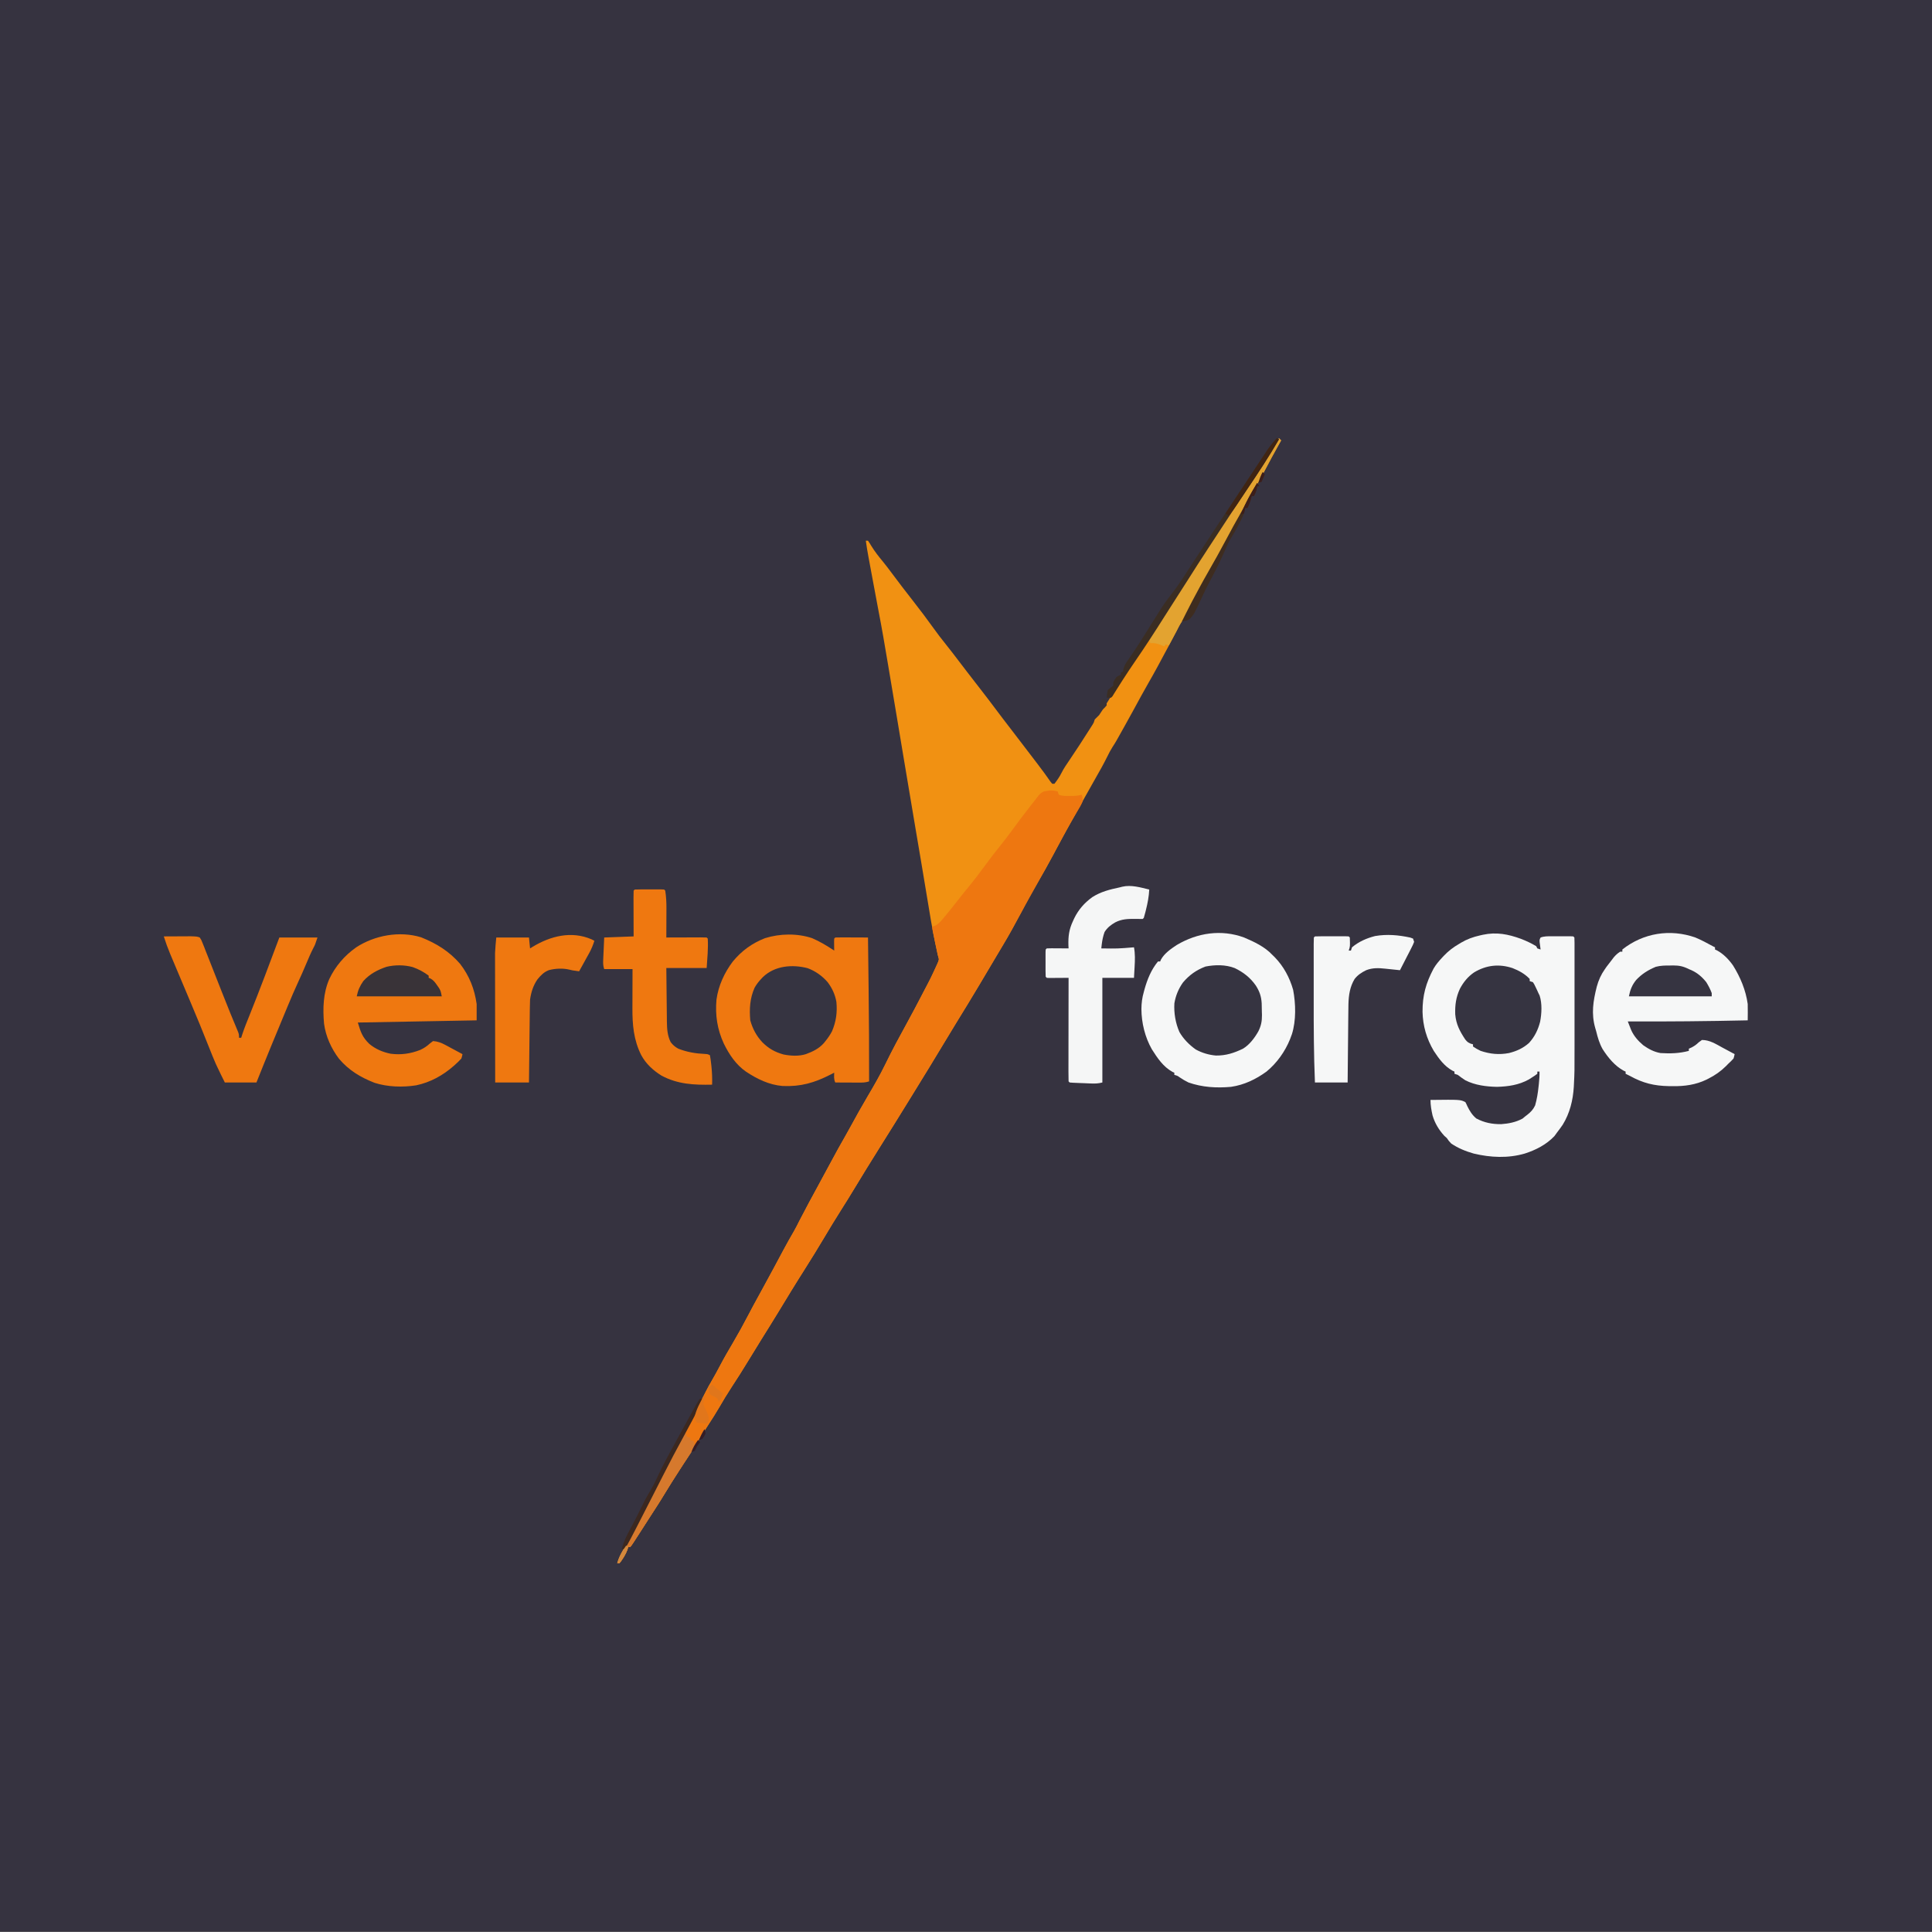 <svg xmlns="http://www.w3.org/2000/svg" xmlns:xlink="http://www.w3.org/1999/xlink" width="1024" zoomAndPan="magnify" viewBox="0 0 768 768" height="1024" preserveAspectRatio="xMidYMid meet" version="1.2"><rect x="0" y="0" width="768" height="768" fill="#808080" stroke="none"/><defs><clipPath id="3a26660d3a"><path d="M 0 0 L 768 0 L 768 767.871 L 0 767.871 Z M 0 0 "/></clipPath></defs><g id="05f15e6777"><g clip-rule="nonzero" clip-path="url(#3a26660d3a)"><path style=" stroke:none;fill-rule:nonzero;fill:#363340;fill-opacity:1;" d="M -10.723 -12.129 L 769.277 -12.129 L 769.277 767.871 L -10.723 767.871 Z M -10.723 -12.129 "/></g><path style=" stroke:none;fill-rule:nonzero;fill:#f19112;fill-opacity:1;" d="M 508.41 174.207 L 509.277 175.07 L 508.48 176.488 C 506.496 180.035 504.547 183.598 502.668 187.207 C 501.379 189.676 500.059 192.098 498.598 194.469 C 496.934 197.215 495.473 200.062 494.055 202.941 C 492.336 206.422 490.461 209.816 488.594 213.219 C 487.609 215.012 486.633 216.809 485.664 218.609 L 484.906 220.012 C 484.43 220.902 483.949 221.793 483.473 222.688 C 482.324 224.812 481.141 226.895 479.844 228.93 C 479.23 229.906 478.676 230.906 478.129 231.922 L 477.469 233.148 L 476.777 234.438 L 476.043 235.797 C 475.004 237.727 473.965 239.656 472.938 241.59 L 472.145 243.078 L 471.434 244.418 C 470.707 245.707 470.707 245.707 469.832 247.008 C 468.996 248.273 468.336 249.539 467.676 250.906 C 467.07 252.074 466.453 253.238 465.832 254.398 L 465.316 255.379 C 463.801 258.227 462.277 261.07 460.742 263.906 L 460.098 265.098 C 458.949 267.219 457.773 269.32 456.57 271.406 C 454.555 274.91 452.633 278.465 450.703 282.02 C 449.582 284.078 448.453 286.129 447.309 288.172 L 446.809 289.07 C 443.512 294.992 443.512 294.992 442.246 296.945 C 441.453 298.184 440.801 299.445 440.16 300.766 C 438.672 303.789 437.008 306.703 435.34 309.633 C 432.602 314.445 429.918 319.289 427.234 324.133 C 426.613 325.254 425.988 326.371 425.363 327.488 C 423.496 330.828 421.664 334.191 419.867 337.57 L 419.035 339.141 L 418.613 339.934 C 416.723 343.488 414.75 347 412.695 350.465 C 410.277 354.543 408.027 358.699 405.816 362.895 C 403.504 367.289 401.156 371.641 398.582 375.887 C 397.715 377.328 396.855 378.773 396 380.223 C 393.895 383.773 391.789 387.324 389.676 390.871 L 388.906 392.164 C 386.047 396.965 383.133 401.727 380.199 406.48 C 378.207 409.711 376.242 412.961 374.293 416.223 C 371.234 421.336 368.117 426.414 364.984 431.484 C 364.109 432.906 363.234 434.332 362.359 435.754 C 357.969 442.895 353.543 450.012 349.082 457.109 C 345.992 462.035 342.941 466.984 339.934 471.961 C 338.066 475.051 336.18 478.125 334.234 481.168 C 331.992 484.684 329.848 488.258 327.707 491.84 C 325.141 496.137 322.535 500.406 319.844 504.629 C 316.223 510.309 312.73 516.07 309.238 521.824 C 307.133 525.285 304.992 528.715 302.84 532.145 C 300.977 535.125 299.137 538.121 297.32 541.129 C 295.188 544.66 292.977 548.129 290.711 551.578 C 289.043 554.121 287.484 556.715 285.961 559.348 C 284.559 561.762 283.062 564.102 281.535 566.438 C 279.809 569.082 278.137 571.758 276.469 574.441 C 274.254 578 271.996 581.531 269.695 585.031 C 267.766 587.969 265.883 590.922 264.098 593.949 C 262.328 596.941 260.418 599.844 258.516 602.754 C 257.805 603.852 257.098 604.949 256.395 606.051 C 255.613 607.27 254.828 608.488 254.043 609.707 L 253.551 610.469 C 253.078 611.211 252.598 611.949 252.121 612.684 L 251.281 613.98 L 250.574 614.906 L 249.707 614.906 L 249.438 615.961 C 248.664 617.961 247.602 619.742 246.242 621.406 L 245.375 621.406 C 245.98 619.355 246.871 617.602 247.949 615.773 C 249.77 612.609 251.426 609.379 253.031 606.102 C 254.293 603.535 255.609 600.996 256.945 598.469 C 258.477 595.574 259.984 592.668 261.473 589.75 L 262.031 588.652 L 263.16 586.438 C 265.949 580.965 268.746 575.5 271.723 570.129 C 273.465 566.973 275.137 563.777 276.793 560.574 L 277.566 559.082 C 278.574 557.133 279.578 555.176 280.551 553.207 C 281.301 551.703 282.121 550.25 282.969 548.793 C 284.148 546.75 285.285 544.688 286.379 542.594 C 287.914 539.668 289.578 536.824 291.254 533.98 C 293.473 530.211 295.59 526.383 297.602 522.5 C 298.766 520.25 299.977 518.027 301.195 515.809 L 303.184 512.172 C 304.395 509.957 305.598 507.738 306.801 505.516 L 307.523 504.184 C 308.816 501.789 310.105 499.391 311.379 496.984 C 312.758 494.387 314.203 491.836 315.68 489.293 C 316.414 487.992 317.082 486.676 317.742 485.34 C 320.164 480.637 322.676 475.984 325.215 471.344 C 326.965 468.145 328.695 464.934 330.418 461.723 C 332.266 458.281 334.137 454.863 336.094 451.484 C 336.773 450.301 337.434 449.109 338.082 447.91 C 340.25 443.91 342.477 439.945 344.785 436.023 C 347.312 431.742 349.789 427.48 351.957 423.008 C 354.66 417.445 357.609 412 360.59 406.582 C 362.598 402.922 364.547 399.234 366.465 395.531 L 367.227 394.062 C 370.016 388.773 370.016 388.773 372.504 383.344 L 372.949 382.305 C 373.277 381.371 373.277 381.371 373.039 380.547 L 372.777 379.605 C 371.438 373.566 370.27 367.512 369.309 361.406 C 369.164 360.539 369.02 359.672 368.875 358.805 L 368.555 356.883 C 367.02 347.625 365.48 338.371 363.891 329.121 C 362.332 320.016 360.812 310.902 359.301 301.785 C 358.594 297.543 357.887 293.301 357.18 289.059 L 356.984 287.891 L 356.562 285.359 C 355.668 279.988 354.766 274.617 353.859 269.25 C 353.566 267.504 353.273 265.762 352.98 264.02 C 351.777 256.844 350.562 249.676 349.168 242.535 C 348.418 238.645 347.707 234.75 346.984 230.855 L 346.102 226.113 L 345.539 223.066 L 345.273 221.648 C 344.863 219.418 344.473 217.191 344.176 214.938 L 345.043 214.938 C 345.516 215.613 345.949 216.316 346.371 217.023 C 347.727 219.219 349.23 221.164 350.887 223.141 C 352.152 224.688 353.355 226.281 354.547 227.883 C 357.297 231.574 360.09 235.23 362.93 238.848 C 365.789 242.496 368.57 246.18 371.27 249.953 C 372.734 251.996 374.246 253.984 375.836 255.938 C 376.812 257.141 377.762 258.367 378.707 259.598 L 379.254 260.309 C 380.277 261.648 381.301 262.988 382.324 264.328 L 383.719 266.152 L 384.434 267.09 C 386.176 269.367 387.934 271.637 389.703 273.898 C 391.852 276.656 393.973 279.438 396.066 282.242 C 397.906 284.711 399.781 287.152 401.664 289.59 C 403.477 291.941 405.277 294.305 407.078 296.664 L 408.746 298.848 C 409.656 300.035 410.566 301.227 411.477 302.418 L 412.371 303.59 C 414.191 305.977 415.969 308.379 417.676 310.848 L 418.277 311.57 L 419.141 311.57 C 420.227 310.18 421.145 308.871 421.934 307.293 C 422.863 305.426 424.039 303.762 425.207 302.039 C 427.715 298.312 430.188 294.57 432.574 290.773 L 433.227 289.754 L 433.82 288.82 L 434.332 288.023 C 434.812 287.238 434.812 287.238 435.176 286.004 C 435.75 285.422 436.328 284.844 436.91 284.273 C 437.359 283.637 437.793 282.984 438.207 282.32 L 438.934 281.172 L 439.699 279.938 C 440.242 279.074 440.789 278.207 441.332 277.344 C 441.609 276.906 441.883 276.469 442.164 276.02 C 445.387 270.926 448.707 265.898 452.129 260.934 C 455.902 255.441 459.48 249.824 463.027 244.184 C 465.125 240.852 467.25 237.535 469.375 234.219 C 471.07 231.578 472.754 228.934 474.434 226.281 C 476.457 223.094 478.492 219.914 480.598 216.781 C 482.949 213.281 485.246 209.746 487.555 206.215 C 489.465 203.293 491.387 200.383 493.324 197.48 C 495.211 194.652 497.086 191.816 498.953 188.973 L 500.098 187.23 C 502.93 182.926 505.699 178.586 508.41 174.207 "/><path style=" stroke:none;fill-rule:nonzero;fill:#ee7710;fill-opacity:1;" d="M 420.441 314.605 L 420.875 315.906 C 422.328 316.5 423.875 316.395 425.426 316.395 L 426.902 316.395 C 428.012 316.348 428.918 316.23 429.977 315.906 C 430.344 316.93 430.344 316.93 430.41 318.504 C 429.766 320.078 428.879 321.496 428 322.945 C 427.473 323.844 426.945 324.746 426.422 325.645 L 425.594 327.059 C 424.285 329.324 423.055 331.633 421.824 333.941 C 419.613 338.074 417.371 342.191 415.105 346.293 L 414.656 347.109 C 412.891 350.312 411.105 353.5 409.305 356.684 C 408.117 358.789 406.969 360.914 405.824 363.043 C 403.5 367.359 401.129 371.629 398.609 375.832 C 397.734 377.297 396.863 378.766 395.992 380.238 C 393.891 383.785 391.785 387.328 389.676 390.871 L 388.906 392.164 C 386.047 396.965 383.133 401.727 380.199 406.48 C 378.207 409.711 376.242 412.961 374.293 416.223 C 371.234 421.336 368.117 426.414 364.984 431.484 C 364.109 432.906 363.234 434.332 362.359 435.754 C 357.969 442.895 353.543 450.012 349.082 457.109 C 345.992 462.035 342.941 466.984 339.934 471.961 C 338.066 475.051 336.18 478.125 334.234 481.168 C 331.992 484.684 329.848 488.258 327.707 491.84 C 325.141 496.137 322.535 500.406 319.844 504.629 C 316.223 510.309 312.73 516.07 309.238 521.824 C 307.133 525.285 304.992 528.715 302.84 532.145 C 300.977 535.125 299.137 538.121 297.32 541.129 C 295.188 544.66 292.977 548.129 290.711 551.578 C 289.043 554.121 287.484 556.715 285.961 559.348 C 284.559 561.762 283.062 564.102 281.535 566.438 C 279.809 569.082 278.137 571.758 276.469 574.441 C 274.254 578 271.996 581.531 269.695 585.031 C 267.766 587.969 265.883 590.922 264.098 593.949 C 262.328 596.941 260.418 599.844 258.516 602.754 C 257.805 603.852 257.098 604.949 256.395 606.051 C 255.613 607.27 254.828 608.488 254.043 609.707 L 253.551 610.469 C 253.078 611.211 252.598 611.949 252.121 612.684 L 251.281 613.98 L 250.574 614.906 L 249.707 614.906 L 249.438 615.961 C 248.664 617.961 247.602 619.742 246.242 621.406 L 245.375 621.406 C 245.98 619.355 246.871 617.602 247.949 615.773 C 249.77 612.609 251.426 609.379 253.031 606.102 C 254.293 603.535 255.609 600.996 256.945 598.469 C 258.477 595.574 259.984 592.668 261.473 589.75 L 262.031 588.652 L 263.16 586.438 C 265.949 580.965 268.746 575.5 271.723 570.129 C 273.465 566.973 275.137 563.777 276.793 560.574 L 277.566 559.082 C 278.574 557.133 279.578 555.176 280.551 553.207 C 281.301 551.703 282.121 550.25 282.969 548.793 C 284.148 546.75 285.285 544.688 286.379 542.594 C 287.914 539.668 289.578 536.824 291.254 533.98 C 293.473 530.211 295.59 526.383 297.602 522.5 C 298.766 520.25 299.977 518.027 301.195 515.809 C 301.633 515.008 302.07 514.203 302.512 513.402 L 303.184 512.172 C 304.395 509.957 305.598 507.738 306.801 505.516 L 307.523 504.184 C 308.816 501.789 310.105 499.391 311.379 496.984 C 312.758 494.387 314.203 491.836 315.68 489.293 C 316.414 487.992 317.082 486.676 317.742 485.34 C 320.164 480.637 322.676 475.984 325.215 471.344 C 326.965 468.145 328.695 464.934 330.418 461.723 C 332.266 458.281 334.137 454.863 336.094 451.484 C 336.773 450.301 337.434 449.109 338.082 447.91 C 340.25 443.91 342.477 439.945 344.785 436.023 C 347.312 431.742 349.789 427.48 351.957 423.008 C 354.66 417.445 357.609 412 360.59 406.582 C 362.598 402.922 364.547 399.234 366.465 395.531 L 367.227 394.062 C 370.016 388.773 370.016 388.773 372.504 383.344 L 372.949 382.305 C 373.277 381.375 373.277 381.375 373.039 380.562 L 372.777 379.605 C 372.395 377.855 372.031 376.102 371.664 374.352 L 371.359 372.895 C 371.262 372.434 371.168 371.977 371.066 371.504 L 370.801 370.23 C 370.609 369.207 370.609 369.207 370.609 368.34 L 371.539 368.074 C 373.152 367.289 374.098 366.129 375.215 364.762 L 375.898 363.945 C 377.609 361.883 379.277 359.785 380.918 357.672 C 382.18 356.047 383.465 354.449 384.773 352.863 C 387.359 349.719 389.809 346.496 392.207 343.203 C 393.762 341.066 395.375 338.973 397.043 336.922 C 398.973 334.543 400.812 332.109 402.621 329.637 C 404.699 326.789 406.82 323.969 408.984 321.188 L 409.738 320.223 C 410.199 319.629 410.664 319.039 411.133 318.449 C 411.547 317.926 411.953 317.398 412.355 316.863 C 413.172 315.801 413.781 315.105 415.027 314.578 L 416.109 314.414 L 417.191 314.227 C 418.352 314.168 419.316 314.328 420.441 314.605 "/><path style=" stroke:none;fill-rule:nonzero;fill:#f6f7f7;fill-opacity:1;" d="M 604.641 373.215 C 606.727 374.027 608.77 374.965 610.676 376.137 L 611.109 377.004 L 612.41 377.438 L 612.301 376.617 L 612.164 375.543 L 612.027 374.477 C 611.977 373.539 611.977 373.539 612.41 372.672 C 613.84 372.148 615.25 372.184 616.762 372.18 L 618.277 372.18 L 619.855 372.184 L 621.449 372.18 L 622.961 372.18 L 624.352 372.184 L 625.41 372.238 L 625.844 372.672 C 625.883 373.352 625.898 374.031 625.898 374.707 L 625.902 376.043 L 625.898 377.523 L 625.902 379.07 C 625.902 380.48 625.902 381.887 625.902 383.297 C 625.898 384.773 625.902 386.254 625.902 387.73 C 625.902 390.227 625.902 392.719 625.898 395.211 C 625.898 398.07 625.898 400.934 625.898 403.793 C 625.902 406.262 625.902 408.727 625.902 411.191 C 625.898 412.66 625.898 414.129 625.902 415.598 C 625.91 426.117 625.91 426.117 625.656 431.105 L 625.609 432.066 C 625.293 437.367 624.012 442.551 621.203 447.102 C 620.469 448.168 619.703 449.215 618.91 450.238 L 617.906 451.621 C 614.648 455.031 610.562 457.125 606.125 458.555 C 599.492 460.488 592.5 460.16 585.812 458.555 C 582.609 457.645 579.645 456.438 576.875 454.57 C 575.848 453.461 575.848 453.461 575.141 452.406 L 574.141 451.512 C 571.973 449.141 570.375 446.5 569.461 443.41 C 569 441.32 568.641 439.387 568.641 437.238 C 580.5 437.102 580.5 437.102 582.508 438.105 C 582.883 438.801 582.883 438.801 583.266 439.676 C 584.203 441.586 585.195 443.23 586.844 444.605 C 590.023 446.289 593.188 446.906 596.762 446.867 C 599.727 446.66 602.609 446.09 605.23 444.66 L 606.344 443.738 L 607.027 443.223 C 608.477 442.098 609.469 441.066 610.242 439.406 C 610.938 436.93 611.336 434.516 611.598 431.957 L 611.711 430.934 C 611.887 429.27 612.023 427.645 611.977 425.973 L 611.109 425.973 L 611.109 426.84 C 610.188 427.539 610.188 427.539 608.941 428.328 L 607.723 429.113 C 603.73 431.309 599.594 431.906 595.074 432.039 C 590.777 431.949 586.387 431.398 582.508 429.438 C 581.445 428.766 580.477 428.043 579.477 427.273 L 578.176 426.84 L 578.176 425.973 L 577.445 425.648 C 574.152 423.867 571.957 420.809 569.941 417.738 C 567.098 412.93 565.613 407.824 565.48 402.234 C 565.441 395.703 566.809 390.82 569.871 385.031 C 570.82 383.395 571.984 382.039 573.273 380.66 L 573.969 379.918 C 575.777 378.023 577.641 376.578 579.91 375.273 L 580.789 374.734 C 583.199 373.312 585.523 372.48 588.25 371.859 L 589.465 371.582 C 594.902 370.426 599.5 371.34 604.641 373.215 "/><path style=" stroke:none;fill-rule:nonzero;fill:#ef7810;fill-opacity:1;" d="M 322.812 372.926 C 325.926 374.262 328.793 375.996 331.609 377.871 L 331.594 376.844 L 331.582 375.516 L 331.566 374.191 L 331.609 373.105 L 332.043 372.672 C 333.004 372.633 333.965 372.625 334.93 372.629 L 335.801 372.633 C 336.723 372.633 337.648 372.641 338.57 372.645 C 339.195 372.648 339.816 372.648 340.441 372.652 C 341.977 372.656 343.508 372.664 345.043 372.672 C 345.102 377.379 345.156 382.086 345.211 386.793 C 345.238 388.98 345.266 391.168 345.289 393.355 C 345.441 405.527 345.508 417.699 345.477 429.871 C 344.02 430.355 342.926 430.355 341.395 430.348 L 339.75 430.344 L 338.027 430.332 C 337.449 430.332 336.871 430.328 336.293 430.328 C 334.875 430.32 333.457 430.312 332.043 430.305 C 331.402 429.023 331.582 427.816 331.609 426.406 L 330.23 427.117 C 323.789 430.414 318.359 432.016 311.082 431.699 C 305.719 431.254 300.926 428.91 296.508 425.973 C 292.523 423.188 289.836 419.148 287.727 414.836 C 285.125 409.207 284.262 403.547 284.809 397.371 C 285.586 391.789 287.934 386.699 291.309 382.207 C 294.867 377.914 298.902 374.988 304.086 372.941 C 310.023 371.078 316.887 370.957 322.812 372.926 "/><path style=" stroke:none;fill-rule:nonzero;fill:#f6f7f7;fill-opacity:1;" d="M 494.543 372.672 C 498.613 374.398 502.766 376.352 505.809 379.605 L 506.691 380.465 C 510.25 384.105 512.645 388.578 514.043 393.473 C 515.098 398.961 515.254 405.715 513.566 411.074 L 513.176 412.105 L 512.809 413.109 C 510.824 418.023 507.551 422.613 503.449 425.973 C 499.203 429.055 494.574 431.281 489.344 432.039 C 483.602 432.559 477.902 432.219 472.441 430.305 C 471.199 429.691 470.066 429.039 468.926 428.254 C 468.074 427.629 468.074 427.629 466.809 427.273 L 466.809 426.406 L 466.105 426.109 C 462.398 424.059 460.086 420.594 457.871 417.09 C 455.145 412.305 453.762 406.598 453.727 401.109 C 453.75 398.727 454.016 396.621 454.676 394.34 L 454.961 393.273 C 456.082 389.285 457.641 385.43 460.309 382.207 L 461.176 382.207 L 461.496 381.453 C 462.898 378.934 465.453 377.18 467.816 375.625 C 476.02 370.777 485.504 369.352 494.543 372.672 M 673.941 372.672 C 676.332 373.676 678.605 374.887 680.875 376.137 L 681.742 376.57 L 681.742 377.438 L 682.504 377.789 C 685.082 379.16 687.215 381.395 688.891 383.758 C 691.828 388.473 693.977 393.578 694.742 399.105 C 694.77 400.246 694.785 401.375 694.77 402.52 L 694.762 403.422 C 694.758 404.148 694.75 404.879 694.742 405.605 C 678.855 405.957 662.965 406.102 647.074 406.039 C 647.348 406.734 647.621 407.43 647.895 408.125 L 648.352 409.301 C 649.406 411.777 651.184 413.785 653.23 415.508 C 655.34 417.004 657.512 418.164 660.074 418.605 C 663.902 418.855 667.617 418.742 671.344 417.738 L 671.344 416.871 L 672.48 416.359 C 673.668 415.719 674.289 415.277 675.215 414.379 L 676.543 413.406 C 679.621 413.387 682.105 415.031 684.75 416.465 L 686.148 417.211 C 687.281 417.816 688.414 418.426 689.543 419.039 C 689.379 419.848 689.379 419.848 689.109 420.773 C 688.414 421.559 687.715 422.23 686.941 422.938 L 686.078 423.824 C 683.973 425.887 681.812 427.406 679.195 428.734 L 678.379 429.156 C 674.051 431.242 669.656 431.828 664.895 431.77 L 663.398 431.754 C 657.578 431.648 653.07 430.555 647.941 427.707 C 647.367 427.414 646.789 427.125 646.207 426.84 L 646.207 425.973 L 645.469 425.641 C 641.922 423.727 639.211 420.391 637.066 417.043 C 635.789 414.766 635.121 412.465 634.508 409.938 L 634.121 408.613 C 632.496 402.895 633.312 397.918 634.73 392.25 C 635.434 389.656 636.426 387.438 637.977 385.238 L 638.656 384.262 C 639.277 383.414 639.918 382.59 640.574 381.773 L 641.496 380.555 C 642.285 379.633 643.02 378.953 644.043 378.305 L 644.91 378.305 L 644.91 377.438 C 653.266 370.844 663.902 369.156 673.941 372.672 "/><path style=" stroke:none;fill-rule:nonzero;fill:#ef7810;fill-opacity:1;" d="M 167.41 372.598 C 173.492 375.031 178.57 378.145 182.902 383.148 C 186.598 387.961 188.617 393.098 189.477 399.105 L 189.477 405.605 L 142.242 406.473 C 143.391 410.297 144.051 412.301 146.793 414.949 C 149.223 417 152.168 418.25 155.277 418.871 C 159.41 419.414 163.195 418.867 167.086 417.344 C 168.559 416.652 169.707 415.895 170.895 414.785 L 172.141 413.84 C 173.984 413.973 175.371 414.488 176.988 415.355 L 178.207 416.004 L 179.453 416.684 C 179.879 416.906 180.301 417.133 180.734 417.367 C 181.773 417.922 182.809 418.477 183.844 419.039 C 183.688 419.836 183.688 419.836 183.41 420.773 C 182.672 421.582 181.898 422.348 181.078 423.074 L 180.371 423.711 C 176.055 427.5 171.086 430.246 165.434 431.434 C 160.078 432.273 154.078 432.098 148.91 430.445 C 143.328 428.266 138.641 425.457 134.742 420.852 C 131.656 416.754 129.504 412.012 128.809 406.906 C 128.293 400.891 128.453 394.816 130.887 389.211 C 133.293 384.109 136.969 379.844 141.566 376.598 C 148.926 371.785 158.855 369.965 167.41 372.598 M 252.309 353.605 C 253.172 353.562 254.031 353.551 254.895 353.547 L 256.484 353.547 L 258.16 353.551 L 259.832 353.547 L 261.422 353.547 L 262.895 353.551 L 264.008 353.605 L 264.441 354.039 C 264.82 356.43 264.934 358.746 264.918 361.16 L 264.914 362.168 C 264.914 363.215 264.906 364.258 264.902 365.305 C 264.898 366.02 264.898 366.734 264.898 367.449 C 264.891 369.191 264.887 370.93 264.875 372.672 L 266.34 372.664 C 268.129 372.656 269.914 372.652 271.703 372.648 C 272.477 372.645 273.25 372.645 274.027 372.641 C 275.137 372.633 276.25 372.633 277.359 372.629 L 278.414 372.621 C 279.246 372.621 280.078 372.645 280.91 372.672 L 281.344 373.105 C 281.578 377 281.168 380.93 280.91 384.805 L 264.875 384.805 C 264.906 388.066 264.934 391.332 264.977 394.594 C 264.996 396.113 265.012 397.633 265.027 399.156 C 265.039 400.902 265.062 402.648 265.086 404.398 L 265.098 406.031 C 265.145 408.938 265.277 411.637 266.609 414.273 C 267.508 415.438 268.348 416.16 269.641 416.871 C 273.105 418.227 276.535 418.805 280.238 418.961 C 281.344 419.039 281.344 419.039 282.207 419.473 C 282.422 420.629 282.578 421.746 282.695 422.91 L 282.809 423.922 C 283.062 426.332 283.152 428.75 283.074 431.172 C 275.902 431.316 269.41 431.043 262.926 427.555 C 259.617 425.488 256.801 422.914 254.922 419.465 C 251.875 413.449 251.363 407.328 251.398 400.684 L 251.402 399.336 C 251.402 397.93 251.41 396.527 251.414 395.125 C 251.418 394.164 251.418 393.203 251.422 392.246 C 251.426 389.91 251.434 387.574 251.441 385.238 L 240.176 385.238 C 239.699 383.809 239.73 382.848 239.793 381.348 L 239.852 379.969 L 239.934 378.223 L 240.176 372.672 L 251.875 372.238 L 251.859 368.273 C 251.855 367.012 251.855 365.75 251.852 364.488 C 251.848 363.605 251.848 362.727 251.844 361.848 C 251.84 360.586 251.836 359.324 251.832 358.062 L 251.828 356.863 C 251.828 355.922 251.848 354.98 251.875 354.039 Z M 65.109 372.238 C 67.086 372.227 69.062 372.219 71.039 372.211 L 72.738 372.199 L 74.375 372.195 L 75.883 372.188 C 78.332 372.277 78.332 372.277 79.41 372.672 C 80.043 373.648 80.043 373.648 80.559 374.961 L 81.164 376.449 L 81.793 378.09 C 82.016 378.656 82.242 379.219 82.469 379.785 C 83.07 381.293 83.66 382.801 84.25 384.312 C 84.836 385.824 85.438 387.336 86.031 388.844 C 86.742 390.641 87.453 392.438 88.156 394.238 C 89.301 397.168 90.461 400.09 91.656 403 L 92 403.828 C 92.527 405.117 93.062 406.406 93.602 407.691 C 93.785 408.141 93.973 408.59 94.164 409.055 L 94.66 410.242 C 95.008 411.238 95.008 411.238 95.008 412.539 L 95.875 412.539 C 96.051 411.996 96.223 411.457 96.402 410.898 C 97.219 408.453 98.184 406.07 99.152 403.684 C 103.289 393.41 107.164 383.043 111.043 372.672 L 126.207 372.672 C 125.246 375.566 125.246 375.566 124.539 376.891 C 123.492 378.934 122.605 381.035 121.715 383.152 C 120.664 385.645 119.59 388.113 118.445 390.562 C 117.059 393.551 115.773 396.578 114.508 399.621 L 113.781 401.359 C 109.766 410.98 105.789 420.613 101.941 430.305 L 89.375 430.305 C 88.34 428.234 87.316 426.176 86.344 424.074 L 85.719 422.738 C 84.863 420.801 84.086 418.84 83.309 416.871 C 80.82 410.59 78.273 404.34 75.629 398.121 C 73.953 394.172 72.285 390.215 70.625 386.258 C 70.273 385.422 69.922 384.586 69.57 383.754 C 69.07 382.57 68.57 381.383 68.074 380.199 L 67.625 379.133 C 66.676 376.867 65.852 374.578 65.109 372.238 "/><path style=" stroke:none;fill-rule:nonzero;fill:#f5f6f6;fill-opacity:1;" d="M 456.844 353.605 C 456.711 356.367 456.211 358.977 455.543 361.648 L 455.309 362.586 C 455.109 363.352 454.895 364.113 454.676 364.871 L 454.242 365.305 C 453.223 365.312 452.203 365.301 451.184 365.277 C 448.324 365.254 445.957 365.32 443.359 366.637 C 441.57 367.676 440.18 368.719 439.074 370.504 C 438.496 372.121 438.172 373.676 437.969 375.371 L 437.777 377.004 C 444.289 377.098 444.289 377.098 450.777 376.57 C 451.27 379.203 451.176 381.684 451.02 384.344 L 450.777 388.707 L 438.207 388.707 L 438.207 430.305 C 436.598 430.707 435.496 430.766 433.855 430.703 L 432.34 430.645 L 430.762 430.574 L 429.168 430.52 C 426.273 430.402 426.273 430.402 425.207 430.305 L 424.777 429.871 C 424.734 428.598 424.719 427.32 424.727 426.043 L 424.727 424.828 C 424.727 423.492 424.73 422.16 424.734 420.824 L 424.734 418.059 C 424.738 415.625 424.742 413.191 424.746 410.758 C 424.75 408.277 424.754 405.797 424.754 403.316 C 424.758 398.445 424.766 393.574 424.777 388.707 L 423.988 388.711 C 422.812 388.719 421.641 388.727 420.469 388.734 L 419.227 388.742 L 418.047 388.746 L 416.953 388.754 L 416.109 388.707 L 415.676 388.273 C 415.633 387.473 415.621 386.676 415.617 385.875 L 415.617 384.402 L 415.621 382.855 L 415.617 381.305 L 415.617 379.836 L 415.621 378.477 L 415.676 377.438 L 416.109 377.004 C 416.754 376.969 417.402 376.957 418.047 376.961 L 419.227 376.969 L 420.469 376.977 L 421.715 376.984 C 422.734 376.988 423.754 376.996 424.777 377.004 L 424.715 375.844 C 424.605 372.215 424.957 369.457 426.508 366.172 L 427.066 364.953 C 428.801 361.469 431.043 358.953 434.172 356.648 C 437.633 354.438 441.18 353.57 445.141 352.738 L 446.105 352.484 C 449.695 351.648 453.359 352.773 456.844 353.605 "/><path style=" stroke:none;fill-rule:nonzero;fill:#f6f7f7;fill-opacity:1;" d="M 560.598 372.695 L 561.707 373.105 L 562.141 374.406 C 561.676 375.586 561.676 375.586 560.953 376.996 L 560.18 378.523 L 559.352 380.121 L 558.531 381.73 C 557.863 383.047 557.188 384.359 556.508 385.672 C 552.504 385.277 552.504 385.277 550.754 385.07 C 548.043 384.777 545.645 384.668 543.074 385.672 C 541.25 386.559 539.742 387.551 538.48 389.156 C 536.609 392.254 536.129 395.543 536.023 399.129 C 535.988 400.859 535.973 402.59 535.961 404.32 C 535.953 405.074 535.945 405.824 535.938 406.578 C 535.914 408.543 535.898 410.508 535.883 412.473 C 535.863 414.48 535.844 416.492 535.82 418.504 C 535.777 422.438 535.742 426.371 535.707 430.305 L 522.707 430.305 C 522.246 419.293 522.207 408.297 522.219 397.277 C 522.223 394.684 522.219 392.086 522.219 389.492 C 522.215 387.48 522.215 385.473 522.219 383.461 C 522.219 382.504 522.219 381.543 522.215 380.586 C 522.215 379.262 522.215 377.938 522.219 376.613 L 522.215 375.414 C 522.219 374.5 522.246 373.586 522.277 372.672 L 522.707 372.238 C 523.695 372.195 524.688 372.184 525.676 372.18 L 526.574 372.18 C 527.203 372.18 527.828 372.18 528.457 372.184 C 529.422 372.184 530.387 372.184 531.352 372.18 C 531.961 372.18 532.566 372.18 533.176 372.18 L 534.867 372.184 L 536.141 372.238 L 536.574 372.672 C 536.691 376.223 536.691 376.223 536.141 377.871 L 537.008 377.871 L 537.441 376.57 C 540.145 374.309 543.234 372.949 546.625 372.09 C 551.367 371.273 555.922 371.691 560.598 372.695 "/><path style=" stroke:none;fill-rule:nonzero;fill:#ef7810;fill-opacity:1;" d="M 235.109 373.375 L 236.277 373.973 C 235.73 375.734 235.078 377.297 234.188 378.91 L 233.484 380.188 L 232.754 381.5 L 232.016 382.844 C 231.414 383.93 230.812 385.02 230.207 386.105 C 227.371 385.723 227.371 385.723 226.273 385.434 C 223.703 384.828 220.727 384.984 218.184 385.645 C 216.199 386.414 214.957 387.711 213.625 389.34 C 211.93 391.832 211.129 394.41 210.707 397.371 C 210.66 398.48 210.629 399.582 210.621 400.691 L 210.605 401.664 C 210.594 402.719 210.582 403.773 210.57 404.828 L 210.543 407.035 C 210.52 408.961 210.5 410.891 210.477 412.816 C 210.457 414.785 210.434 416.758 210.41 418.727 C 210.363 422.586 210.316 426.445 210.277 430.305 L 196.844 430.305 C 196.832 423.492 196.824 416.684 196.82 409.875 C 196.816 406.711 196.812 403.547 196.809 400.387 C 196.805 397.629 196.801 394.867 196.801 392.109 C 196.801 390.652 196.801 389.191 196.797 387.734 C 196.793 386.102 196.793 384.465 196.793 382.832 L 196.789 381.387 L 196.789 378.852 C 196.867 376.785 197.09 374.73 197.277 372.672 L 210.277 372.672 L 210.707 377.004 L 211.68 376.402 C 218.797 372.098 227.074 369.938 235.109 373.375 "/><path style=" stroke:none;fill-rule:nonzero;fill:#363441;fill-opacity:1;" d="M 490.832 384.832 C 494.277 386.496 497.027 388.629 499.215 391.777 C 500.695 394.105 501.367 396.051 501.539 398.805 C 501.582 399.961 501.598 401.117 501.609 402.273 L 501.648 403.453 C 501.672 405.918 501.32 407.762 500.215 409.969 C 498.734 412.59 496.715 415.301 494.109 416.871 C 490.516 418.598 487.32 419.641 483.32 419.594 C 480.512 419.34 477.809 418.551 475.336 417.184 C 472.758 415.367 470.406 412.98 468.836 410.238 C 467.289 406.746 466.602 402.648 466.836 398.836 C 467.336 395.801 468.477 393.035 470.266 390.535 C 472.801 387.555 475.562 385.594 479.215 384.211 C 483.039 383.473 487.18 383.41 490.832 384.832 M 321.02 384.859 C 324.102 385.984 326.879 387.953 329.008 390.438 C 330.801 392.828 331.945 395.293 332.477 398.238 C 332.879 402.398 332.379 406.086 330.742 409.938 C 329.996 411.355 329.152 412.598 328.141 413.84 L 327.469 414.676 C 325.48 416.895 323.109 418.012 320.344 419.039 C 317.508 419.926 314.355 419.746 311.477 419.176 C 308.004 418.199 305.594 416.844 303.055 414.324 C 300.664 411.754 299.191 408.977 298.242 405.605 C 297.848 401.078 298.086 396.809 299.977 392.605 C 300.719 391.305 301.547 390.223 302.574 389.137 L 303.234 388.43 C 307.949 383.883 314.891 383.273 321.02 384.859 M 601.25 384.832 C 603.836 385.844 606.145 387.113 608.074 389.137 L 608.074 390.004 L 609.375 390.438 C 609.945 391.352 609.945 391.352 610.484 392.496 L 611.027 393.629 L 611.543 394.773 L 612.027 395.758 C 613.059 398.949 612.844 402.898 612.219 406.164 C 611.395 409.379 610.07 412.094 607.832 414.57 C 605.445 416.691 602.926 417.832 599.844 418.605 C 595.906 419.355 592.371 419.004 588.574 417.738 C 587.473 417.23 586.551 416.688 585.543 416.004 L 585.543 415.137 L 584.57 414.855 C 583.375 414.273 583.375 414.273 582.453 413.203 C 580.273 409.887 578.82 407.176 578.477 403.207 C 578.352 399.52 578.785 396.395 580.344 393.039 C 581.762 390.387 583.492 388.25 585.977 386.539 C 590.82 383.637 595.867 383.062 601.25 384.832 "/><path style=" stroke:none;fill-rule:nonzero;fill:#e3a330;fill-opacity:1;" d="M 508.41 174.207 L 509.277 175.07 L 508.48 176.488 C 506.496 180.035 504.547 183.598 502.668 187.207 C 501.379 189.676 500.059 192.098 498.598 194.469 C 496.934 197.215 495.473 200.062 494.055 202.941 C 492.336 206.422 490.461 209.816 488.594 213.219 C 487.609 215.012 486.633 216.809 485.664 218.609 L 484.906 220.012 C 484.43 220.902 483.949 221.793 483.473 222.688 C 482.324 224.812 481.141 226.895 479.844 228.93 C 479.23 229.906 478.676 230.906 478.129 231.922 L 477.469 233.148 L 476.777 234.438 L 476.043 235.797 C 475.004 237.727 473.965 239.656 472.938 241.59 L 472.145 243.078 L 471.434 244.418 C 470.707 245.707 470.707 245.707 469.832 247.008 C 468.996 248.273 468.336 249.539 467.676 250.906 C 467.145 251.898 466.613 252.895 466.078 253.883 L 465.262 255.398 L 464.641 256.539 L 463.344 256.105 L 462.91 256.973 L 461.312 256.32 C 459.906 255.793 458.793 255.531 457.277 255.672 C 456.988 254.93 456.988 254.93 456.844 253.938 C 457.266 252.996 457.266 252.996 457.945 251.973 L 458.695 250.816 L 459.523 249.578 L 461.215 246.984 L 462.082 245.672 C 463.273 243.848 464.434 242 465.59 240.152 C 467.398 237.281 469.23 234.43 471.078 231.586 C 472.574 229.281 474.043 226.961 475.504 224.633 C 477.152 222.016 478.824 219.418 480.555 216.848 C 482.918 213.324 485.234 209.766 487.555 206.215 C 489.465 203.293 491.387 200.383 493.324 197.48 C 495.211 194.652 497.086 191.816 498.953 188.973 L 500.098 187.23 C 502.93 182.926 505.699 178.586 508.41 174.207 "/><path style=" stroke:none;fill-rule:nonzero;fill:#393338;fill-opacity:1;" d="M 164.043 384.426 C 166.312 385.223 168.496 386.379 170.41 387.84 L 170.41 388.707 L 171.176 389.008 C 172.387 389.715 172.945 390.504 173.742 391.656 C 174 392.027 174.262 392.395 174.531 392.777 C 175.176 393.906 175.176 393.906 175.609 396.07 L 141.809 396.07 C 142.289 393.664 143.023 392.012 144.41 390.004 C 146.934 387.191 150.109 385.504 153.66 384.32 C 157.004 383.512 160.715 383.535 164.043 384.426 "/><path style=" stroke:none;fill-rule:nonzero;fill:#363441;fill-opacity:1;" d="M 663.949 383.805 L 665.09 383.781 C 667.527 383.781 669.168 384.133 671.344 385.238 L 672.273 385.621 C 674.754 386.734 676.582 388.32 678.277 390.438 C 679.129 391.832 679.875 393.238 680.441 394.773 L 680.441 396.07 L 647.508 396.07 C 648.027 393.48 648.75 391.574 650.426 389.52 C 652.703 387.113 655.152 385.598 658.191 384.324 C 660.129 383.809 661.953 383.797 663.949 383.805 "/><path style=" stroke:none;fill-rule:nonzero;fill:#3a2d23;fill-opacity:1;" d="M 507.543 174.207 L 508.41 174.637 C 504.426 181.523 500.055 188.121 495.613 194.715 C 492.453 199.414 489.324 204.133 486.227 208.871 L 483 213.809 C 482.062 215.242 481.121 216.676 480.18 218.109 C 477.465 222.266 474.77 226.43 472.129 230.633 C 470.734 232.852 469.32 235.059 467.895 237.254 C 466.23 239.816 464.586 242.391 462.965 244.973 C 459.117 251.078 455.195 257.121 451.102 263.059 C 449.523 265.355 447.98 267.68 446.469 270.027 L 445.875 270.949 C 445.055 272.211 444.254 273.484 443.465 274.766 L 442.785 275.848 L 442.246 276.746 L 441.676 277.34 L 439.941 277.34 C 440.023 275.93 440.023 275.93 440.375 274.305 C 441.484 273.332 441.484 273.332 442.543 272.57 L 442.543 271.273 C 443.082 270.16 443.082 270.16 443.844 269.105 C 444.789 268.535 444.789 268.535 445.574 268.238 L 445.574 267.371 L 446.441 266.938 L 446.57 266.047 C 447.02 264.172 448.086 262.82 449.18 261.25 C 449.656 260.547 450.133 259.848 450.613 259.141 L 451.352 258.051 C 452.477 256.375 453.551 254.672 454.621 252.965 L 455.262 251.945 C 456.184 250.48 457.105 249.008 458.023 247.539 C 458.801 246.293 459.582 245.051 460.363 243.809 L 461.07 242.672 C 462.426 240.52 463.875 238.48 465.441 236.48 C 467.504 233.848 469.359 231.121 471.172 228.312 C 471.738 227.438 472.305 226.566 472.875 225.695 C 473.5 224.734 474.125 223.773 474.75 222.812 C 477.457 218.652 480.191 214.508 482.922 210.363 L 483.723 209.148 C 488.719 201.57 493.742 194.008 498.789 186.465 C 499.809 184.941 500.824 183.414 501.836 181.887 L 502.43 180.988 C 502.793 180.438 503.16 179.883 503.523 179.328 C 504.742 177.488 506.043 175.824 507.543 174.207 "/><path style=" stroke:none;fill-rule:nonzero;fill:#d6792d;fill-opacity:1;" d="M 271.809 569.84 L 272.676 569.84 L 273.109 571.137 L 274.41 571.57 L 274.41 572.438 L 275.707 572.871 C 276.051 573.75 276.051 573.75 276.141 575.039 C 275.609 576.234 274.859 577.273 274.109 578.344 C 273.668 579 273.223 579.66 272.781 580.32 L 272.078 581.359 C 270.934 583.066 269.84 584.809 268.75 586.551 L 268.086 587.602 C 266.926 589.441 265.77 591.285 264.621 593.133 C 261.434 598.254 258.18 603.332 254.91 608.406 L 254.188 609.527 C 253.582 610.465 252.977 611.398 252.363 612.332 L 251.84 613.145 C 251.441 613.746 251.012 614.328 250.574 614.906 L 249.707 614.906 L 249.438 615.961 C 248.664 617.961 247.602 619.742 246.242 621.406 L 245.375 621.406 C 245.98 619.355 246.871 617.602 247.949 615.773 C 249.77 612.609 251.426 609.379 253.031 606.102 C 254.293 603.539 255.605 601.004 256.938 598.48 C 259.484 593.668 261.957 588.816 264.43 583.969 C 266.844 579.234 269.285 574.516 271.809 569.84 "/><path style=" stroke:none;fill-rule:nonzero;fill:#3e2c1f;fill-opacity:1;" d="M 499.742 191.973 L 500.609 193.273 L 499.742 193.273 L 499.578 194.246 C 499.328 195.352 498.988 196.188 498.441 197.172 L 497.574 197.172 L 497.195 198.582 C 496.828 199.812 496.465 200.828 495.844 201.938 L 494.977 201.938 L 494.859 202.812 C 494.453 204.477 493.719 205.922 492.945 207.438 L 492.473 208.367 C 491.414 210.441 490.258 212.438 489.035 214.422 C 488.336 215.609 487.793 216.828 487.25 218.094 C 485.312 222.574 483.152 226.941 480.832 231.234 C 479.668 233.406 478.613 235.613 477.59 237.852 C 474.707 244.055 474.707 244.055 472.875 246.137 C 471.785 246.746 471.105 246.875 469.844 247.004 L 470.203 246.285 C 470.555 245.578 470.906 244.871 471.254 244.164 C 472.879 240.883 474.59 237.656 476.344 234.438 L 476.93 233.344 C 477.938 231.473 478.969 229.617 480.031 227.777 C 482.746 223.07 485.375 218.316 487.922 213.52 C 489.453 210.648 490.984 207.785 492.621 204.973 C 493.859 202.844 494.969 200.676 496.051 198.461 C 497.184 196.242 498.461 194.109 499.742 191.973 "/><path style=" stroke:none;fill-rule:nonzero;fill:#3b2820;fill-opacity:1;" d="M 278.309 555.973 L 279.176 555.973 C 278.449 558.531 277.219 560.781 275.98 563.121 L 275.371 564.285 C 274.25 566.418 273.109 568.543 271.949 570.656 C 269.039 575.949 266.223 581.293 263.492 586.68 C 262.598 588.441 261.703 590.203 260.805 591.961 L 259.449 594.625 C 257.559 598.34 255.66 602.051 253.754 605.758 L 252.828 607.562 C 251.406 610.328 249.988 613.09 248.41 615.773 L 247.109 615.773 C 247.93 613.02 249.008 610.566 250.387 608.055 C 250.773 607.332 251.16 606.613 251.547 605.895 L 252.145 604.773 C 253.137 602.887 254.074 600.973 255.016 599.062 C 256.078 596.918 257.125 594.805 258.402 592.777 C 259.594 590.875 260.523 588.883 261.465 586.848 C 263.484 582.488 265.77 578.297 268.098 574.098 C 269.008 572.453 269.902 570.809 270.797 569.16 C 272.582 565.863 274.391 562.578 276.223 559.305 L 276.715 558.422 C 277.824 556.457 277.824 556.457 278.309 555.973 "/><path style=" stroke:none;fill-rule:nonzero;fill:#3f2413;fill-opacity:1;" d="M 507.543 174.207 L 508.41 174.637 C 504.586 181.242 500.418 187.59 496.152 193.914 C 495.219 195.297 494.293 196.684 493.371 198.074 L 492.785 198.957 C 492.418 199.512 492.051 200.07 491.684 200.629 C 490.691 202.133 489.621 203.582 488.477 204.973 L 487.176 204.105 C 489.445 200.66 491.711 197.219 493.98 193.773 C 495.637 191.258 497.293 188.746 498.953 186.23 C 499.715 185.082 500.469 183.93 501.223 182.777 L 502.594 180.703 L 503.199 179.77 C 504.516 177.785 505.953 175.977 507.543 174.207 "/><path style=" stroke:none;fill-rule:nonzero;fill:#e1761b;fill-opacity:1;" d="M 279.609 555.105 L 280.477 555.105 L 279.934 556.379 C 279.656 557.215 279.656 557.215 279.609 558.137 C 279.941 559.203 280.375 560.133 280.891 561.121 C 281.332 562.02 281.602 562.789 281.777 563.773 C 281.586 564.965 281.586 564.965 281.344 565.938 L 277.008 565.504 C 276.496 564.664 276.496 564.664 276.141 563.34 C 276.672 560.41 278.234 557.711 279.609 555.105 "/><path style=" stroke:none;fill-rule:nonzero;fill:#e0761b;fill-opacity:1;" d="M 283.074 550.34 L 283.695 550.875 L 284.512 551.586 L 285.32 552.285 C 286.168 553.008 286.168 553.008 287.41 553.805 C 286.652 556.297 286.652 556.297 285.676 557.273 L 285.242 555.973 C 284.547 555.504 284.547 555.504 283.727 555.133 C 282.895 554.691 282.895 554.691 282.207 554.238 C 281.828 553.316 281.828 553.316 281.777 552.504 L 281.344 551.637 L 282.641 550.773 Z M 283.074 550.34 "/><path style=" stroke:none;fill-rule:nonzero;fill:#3c1e1a;fill-opacity:1;" d="M 499.742 191.973 L 500.609 193.273 L 499.742 193.273 L 499.578 194.246 C 499.328 195.352 498.988 196.188 498.441 197.172 L 497.574 197.172 L 497.195 198.582 C 496.828 199.812 496.465 200.828 495.844 201.938 L 494.977 201.938 L 494.543 204.105 L 493.242 204.539 C 494.949 200.121 497.312 196.027 499.742 191.973 "/><path style=" stroke:none;fill-rule:nonzero;fill:#d3893d;fill-opacity:1;" d="M 248.844 614.473 L 249.707 614.473 C 249.461 616.332 248.797 617.586 247.785 619.156 L 246.977 620.438 L 246.242 621.406 L 245.375 621.406 C 246.043 618.871 247.305 616.582 248.844 614.473 "/><path style=" stroke:none;fill-rule:nonzero;fill:#393338;fill-opacity:1;" d="M 438.207 277.773 L 439.508 278.207 C 439.832 279.18 439.832 279.18 439.941 280.371 C 439.102 281.375 439.102 281.375 438.207 282.105 L 436.477 280.371 L 437.344 279.504 C 437.645 278.934 437.934 278.355 438.207 277.773 "/><path style=" stroke:none;fill-rule:nonzero;fill:#351d26;fill-opacity:1;" d="M 277.441 572.438 L 278.309 573.305 L 277.715 574.062 C 276.992 574.996 276.992 574.996 276.574 575.988 L 276.141 576.773 L 274.844 577.207 C 275.469 575.426 276.363 573.984 277.441 572.438 M 280.043 568.105 C 280.34 568.836 280.34 568.836 280.477 569.84 C 279.934 571.004 279.934 571.004 279.176 572.004 L 277.875 572.438 C 278.453 570.883 279.16 569.512 280.043 568.105 "/><path style=" stroke:none;fill-rule:nonzero;fill:#3c1e1a;fill-opacity:1;" d="M 501.91 187.637 L 502.777 188.504 C 502.207 189.996 502.207 189.996 501.477 191.539 L 500.176 191.973 C 500.656 190.461 501.156 189.035 501.91 187.637 "/></g></svg>